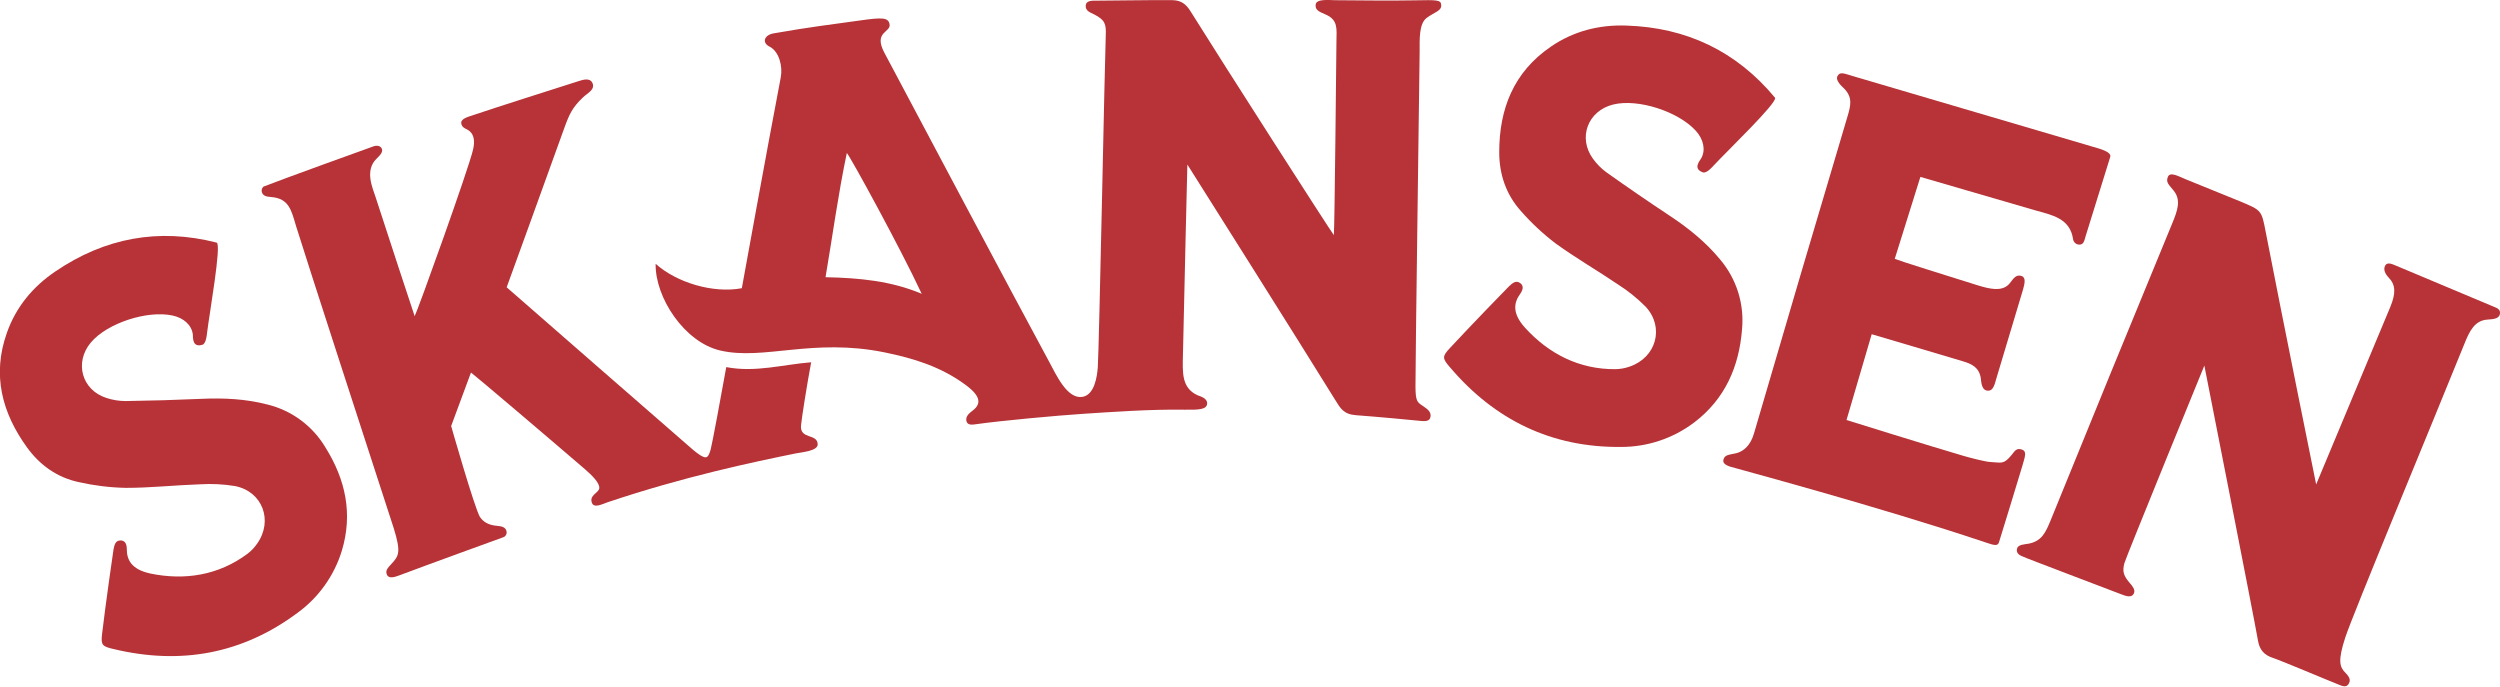 <svg width="193" height="53" viewBox="0 0 193 53" fill="none" xmlns="http://www.w3.org/2000/svg">
<g clip-path="url(#clip0_1026_8511)">
<path d="M170.176 28.222C170.176 28.222 164.118 43.041 164.002 43.476C163.821 44.161 163.958 44.476 164.464 45.063C164.57 45.188 164.877 45.52 164.738 45.81C164.567 46.178 164.141 46.036 163.641 45.834C163.141 45.632 156.425 43.104 156.055 42.922C155.884 42.844 155.631 42.684 155.713 42.357C155.795 42.03 156.283 42.03 156.596 41.974C157.638 41.783 157.933 41.076 158.308 40.172C161.415 32.522 164.546 24.876 167.701 17.235C168.101 16.264 168.396 15.452 167.815 14.726C167.43 14.246 167.191 14.082 167.357 13.661C167.528 13.212 168.225 13.638 168.795 13.863C169.364 14.087 172.495 15.363 172.955 15.553C174.592 16.238 174.592 16.228 174.913 17.908C176.112 24.105 178.807 37.399 178.807 37.399C178.807 37.399 184.084 24.783 184.531 23.697C184.978 22.611 184.938 21.984 184.406 21.43C184.12 21.131 183.988 20.801 184.124 20.529C184.295 20.171 184.723 20.412 185.02 20.529C185.62 20.765 192.144 23.536 192.478 23.661C192.812 23.786 193.065 23.913 192.991 24.252C192.918 24.591 192.524 24.644 192.041 24.672C191.05 24.728 190.646 25.569 190.273 26.491C187.67 32.929 181.654 47.386 181.058 49.205C180.462 51.023 180.625 51.496 181.058 51.931C181.464 52.337 181.465 52.57 181.293 52.83C181.12 53.091 180.779 52.944 180.628 52.885C179.574 52.469 176.146 51.013 175.458 50.787C174.77 50.561 174.431 50.15 174.313 49.436C174.087 48.066 170.176 28.222 170.176 28.222Z" fill="#B73337"/>
<path d="M144.495 25.802L142.551 32.425C142.551 32.425 148.954 34.426 151.608 35.201C151.995 35.315 153.265 35.652 153.662 35.667C154.518 35.702 154.658 35.898 155.307 35.111C155.528 34.847 155.649 34.563 156.076 34.7C156.502 34.837 156.332 35.236 156.127 35.96C155.922 36.685 154.415 41.55 154.321 41.864C154.227 42.177 153.941 42.095 153.339 41.893C145.065 39.11 133.827 36.113 133.572 36.027C133.317 35.941 132.991 35.796 133.041 35.522C133.123 35.07 133.563 35.112 134.044 34.987C134.631 34.837 135.15 34.364 135.413 33.446C137.791 25.3 140.193 17.16 142.617 9.026C142.881 8.139 143.028 7.546 142.398 6.868C142.172 6.647 141.664 6.207 141.861 5.859C142.058 5.511 142.362 5.676 143.086 5.887C148.134 7.373 160.492 11.008 161.621 11.345C162.047 11.472 163.033 11.713 162.91 12.114C162.787 12.515 161.198 17.646 161.017 18.211C160.935 18.458 160.902 18.869 160.567 18.884C160.442 18.894 160.317 18.856 160.219 18.777C160.122 18.699 160.057 18.586 160.04 18.461C159.81 16.843 158.386 16.595 157.108 16.235C154.623 15.522 148.712 13.78 148.254 13.657L146.275 19.982C146.528 20.102 150.248 21.27 152.717 22.038C153.661 22.327 154.492 22.49 155.032 21.998C155.345 21.712 155.535 21.119 156.077 21.313C156.42 21.436 156.3 21.919 156.175 22.36C156.05 22.8 154.256 28.767 154.121 29.21C153.986 29.654 153.887 30.25 153.385 30.151C152.942 30.07 152.955 29.406 152.914 29.171C152.777 28.357 152.209 28.085 151.514 27.885C149.513 27.282 144.495 25.802 144.495 25.802Z" fill="#B73337"/>
<path d="M26.393 42.506C25.804 44.437 24.602 46.124 22.97 47.31C18.691 50.496 13.925 51.344 8.772 50.107C7.872 49.9 7.777 49.792 7.884 48.908C8.128 46.834 8.739 42.52 8.762 42.427C8.83 42.114 8.88 41.742 9.275 41.723C9.595 41.71 9.789 41.912 9.789 42.395C9.789 43.2 10.131 43.964 11.622 44.279C14.251 44.822 16.861 44.423 19.108 42.751C19.398 42.529 19.65 42.263 19.856 41.962C21.104 40.192 20.265 37.942 18.145 37.524C17.248 37.377 16.338 37.332 15.432 37.389C13.528 37.452 11.627 37.663 9.722 37.663C8.499 37.639 7.282 37.491 6.09 37.221C4.428 36.87 3.096 35.926 2.097 34.557C0.144 31.863 -0.621 28.935 0.532 25.692C1.236 23.694 2.54 22.127 4.272 20.957C8.08 18.364 12.245 17.581 16.729 18.73C17.118 18.864 16.159 24.245 15.986 25.686C15.971 25.824 15.916 26.53 15.625 26.616C14.822 26.857 14.911 26.042 14.886 25.826C14.805 25.096 14.174 24.538 13.32 24.358C11.387 23.94 8.286 24.927 7.009 26.448C5.732 27.969 6.3 30.104 8.207 30.719C8.681 30.877 9.176 30.959 9.676 30.962C11.624 30.935 13.577 30.878 15.533 30.791C17.261 30.711 18.975 30.791 20.657 31.231C21.587 31.46 22.462 31.873 23.231 32.444C24 33.016 24.647 33.735 25.135 34.559C26.672 37.022 27.25 39.661 26.393 42.506Z" fill="#B73337"/>
<path d="M130.785 32.62C129.164 33.843 127.188 34.505 125.157 34.504C119.79 34.562 115.401 32.427 111.946 28.364C111.334 27.662 111.324 27.518 111.946 26.857C113.373 25.316 116.421 22.163 116.497 22.102C116.738 21.888 116.996 21.619 117.33 21.834C117.599 22.005 117.64 22.294 117.356 22.69C116.882 23.348 116.702 24.166 117.736 25.305C119.555 27.306 121.914 28.529 124.733 28.5C125.1 28.491 125.463 28.424 125.81 28.301C127.863 27.602 128.522 25.273 127.044 23.677C126.4 23.028 125.687 22.454 124.916 21.964C123.329 20.888 121.664 19.931 120.106 18.802C119.126 18.058 118.223 17.216 117.412 16.29C116.269 15.017 115.742 13.46 115.74 11.753C115.74 8.404 116.856 5.566 119.714 3.61C121.471 2.401 123.461 1.898 125.563 1.975C130.198 2.122 134.051 3.953 137.031 7.543C137.269 7.885 133.301 11.693 132.308 12.763C132.214 12.866 131.752 13.409 131.463 13.306C130.667 13.027 131.222 12.415 131.331 12.225C131.696 11.583 131.511 10.754 130.924 10.103C129.589 8.623 126.474 7.589 124.531 8.07C122.588 8.552 121.792 10.626 122.977 12.254C123.27 12.662 123.626 13.021 124.033 13.316C125.63 14.45 127.252 15.563 128.899 16.654C130.354 17.613 131.697 18.699 132.808 20.049C133.429 20.787 133.898 21.641 134.186 22.561C134.474 23.482 134.576 24.451 134.486 25.412C134.258 28.323 133.164 30.813 130.785 32.62Z" fill="#B73337"/>
<path d="M109.21 0.026C107.172 0.065 105.133 0.026 103.095 0.017C102.687 0.017 101.619 -0.117 101.57 0.346C101.527 0.731 101.741 0.872 102.318 1.111C103.319 1.529 103.184 2.233 103.174 3.167C103.163 4.1 103.033 17.725 102.973 18.151C102.667 17.761 94.528 5.068 91.906 0.868C91.564 0.318 91.186 0.024 90.506 0.012C88.966 -0.01 85.667 0.055 84.753 0.05C84.36 0.05 83.868 0.008 83.82 0.409C83.767 0.846 84.185 0.966 84.474 1.115C85.303 1.541 85.404 1.844 85.364 2.742C85.301 4.148 84.851 26.944 84.75 28.347C84.7 29.042 84.505 30.509 83.538 30.642C82.378 30.803 81.539 28.938 80.981 27.902C78.602 23.519 70.095 7.517 68.269 4.062C67.394 2.403 68.841 2.521 68.668 1.836C68.555 1.36 68.127 1.332 66.398 1.579C64.153 1.896 62.542 2.079 59.723 2.576C58.973 2.708 58.819 3.307 59.396 3.591C60.147 3.963 60.44 5.117 60.274 5.979C59.239 11.377 57.269 22.25 57.269 22.25C55.055 22.668 52.24 21.82 50.615 20.366C50.568 22.976 52.841 26.419 55.601 27.059C58.963 27.842 62.744 26.071 68.295 27.205C70.586 27.674 72.663 28.326 74.544 29.714C75.844 30.673 75.713 31.255 75.001 31.769C74.67 32.011 74.542 32.266 74.612 32.519C74.705 32.862 75.098 32.785 75.388 32.744C77.27 32.476 81.63 32.076 83.646 31.945C85.662 31.815 88.861 31.582 91.447 31.629C92.574 31.649 93.138 31.605 93.188 31.188C93.243 30.723 92.599 30.582 92.449 30.514C91.208 29.943 91.293 28.756 91.323 27.4C91.417 22.858 91.665 12.703 91.665 12.703C92.673 14.298 100.372 26.494 103.045 30.822C103.48 31.524 103.713 31.983 104.695 32.055C106.28 32.17 109.156 32.44 109.37 32.466C110.027 32.543 110.386 32.562 110.438 32.153C110.477 31.841 110.287 31.629 109.883 31.365C109.395 31.046 109.289 30.981 109.274 29.864C109.258 28.775 109.596 4.532 109.596 4.014C109.596 3.019 109.541 1.838 110.131 1.389C110.722 0.94 111.269 0.858 111.263 0.419C111.256 -0.019 110.968 -0.007 109.21 0.026ZM63.731 21.4C64.281 18.175 64.697 15.041 65.375 11.809C65.607 12.025 69.483 19.098 71.156 22.681C68.789 21.681 66.33 21.455 63.731 21.4Z" fill="#B73337"/>
<path d="M61.84 32.831C61.903 32.199 62.282 29.791 62.622 27.968C60.435 28.14 58.314 28.775 56.067 28.34C55.716 30.32 54.958 34.386 54.869 34.677C54.804 34.895 54.716 35.254 54.511 35.302C54.306 35.35 53.866 35.035 53.493 34.717C53.381 34.636 39.115 22.18 39.115 22.18C39.115 22.18 42.213 13.65 43.577 9.848C43.956 8.798 44.205 8.276 45.01 7.514C45.325 7.207 45.967 6.923 45.741 6.417C45.547 5.982 45.022 6.152 44.685 6.258C41.703 7.217 39.16 8.005 36.195 8.998C35.699 9.17 35.591 9.341 35.608 9.512C35.622 9.663 35.692 9.822 35.988 9.959C36.635 10.257 36.664 10.883 36.532 11.501C36.234 12.898 32.2 24.105 32.012 24.411C31.878 24.036 29.859 17.879 28.996 15.219C28.767 14.512 28.14 13.164 29.063 12.258C29.325 11.998 29.59 11.744 29.475 11.477C29.361 11.21 29.012 11.223 28.811 11.306C28.502 11.41 21.515 13.938 20.349 14.404H20.341C20.317 14.427 20.296 14.452 20.277 14.479C20.239 14.531 20.214 14.592 20.204 14.655C20.194 14.719 20.199 14.784 20.219 14.846C20.315 15.12 20.561 15.188 20.929 15.21C22.331 15.32 22.501 16.271 22.857 17.456C23.577 19.801 28.627 35.34 30.398 40.783C30.973 42.653 30.8 42.907 30.196 43.558C29.934 43.845 29.72 44.056 29.878 44.382C30.035 44.707 30.497 44.539 30.834 44.416C32.828 43.662 38.607 41.564 38.809 41.492C38.863 41.479 38.914 41.454 38.959 41.419C39.003 41.385 39.04 41.341 39.066 41.292C39.093 41.242 39.108 41.188 39.112 41.132C39.117 41.075 39.109 41.019 39.09 40.966C39.009 40.708 38.747 40.624 38.384 40.596C37.7 40.542 37.306 40.285 37.046 39.903C36.604 39.122 34.829 32.889 34.829 32.889C34.829 32.889 35.839 30.149 36.359 28.76C36.748 29.048 42.542 33.967 45.155 36.22C45.694 36.688 46.288 37.267 46.266 37.678C46.247 38.05 45.46 38.219 45.698 38.825C45.869 39.261 46.523 38.904 46.896 38.778C52.774 36.801 58.107 35.679 61.445 35.001C61.886 34.912 63.131 34.819 63.126 34.304C63.11 33.442 61.727 33.949 61.84 32.831Z" fill="#B73337"/>
</g>
<defs>
<clipPath id="clip0_1026_8511">
<rect width="193" height="53" fill="white"/>
</clipPath>
</defs>
</svg>
